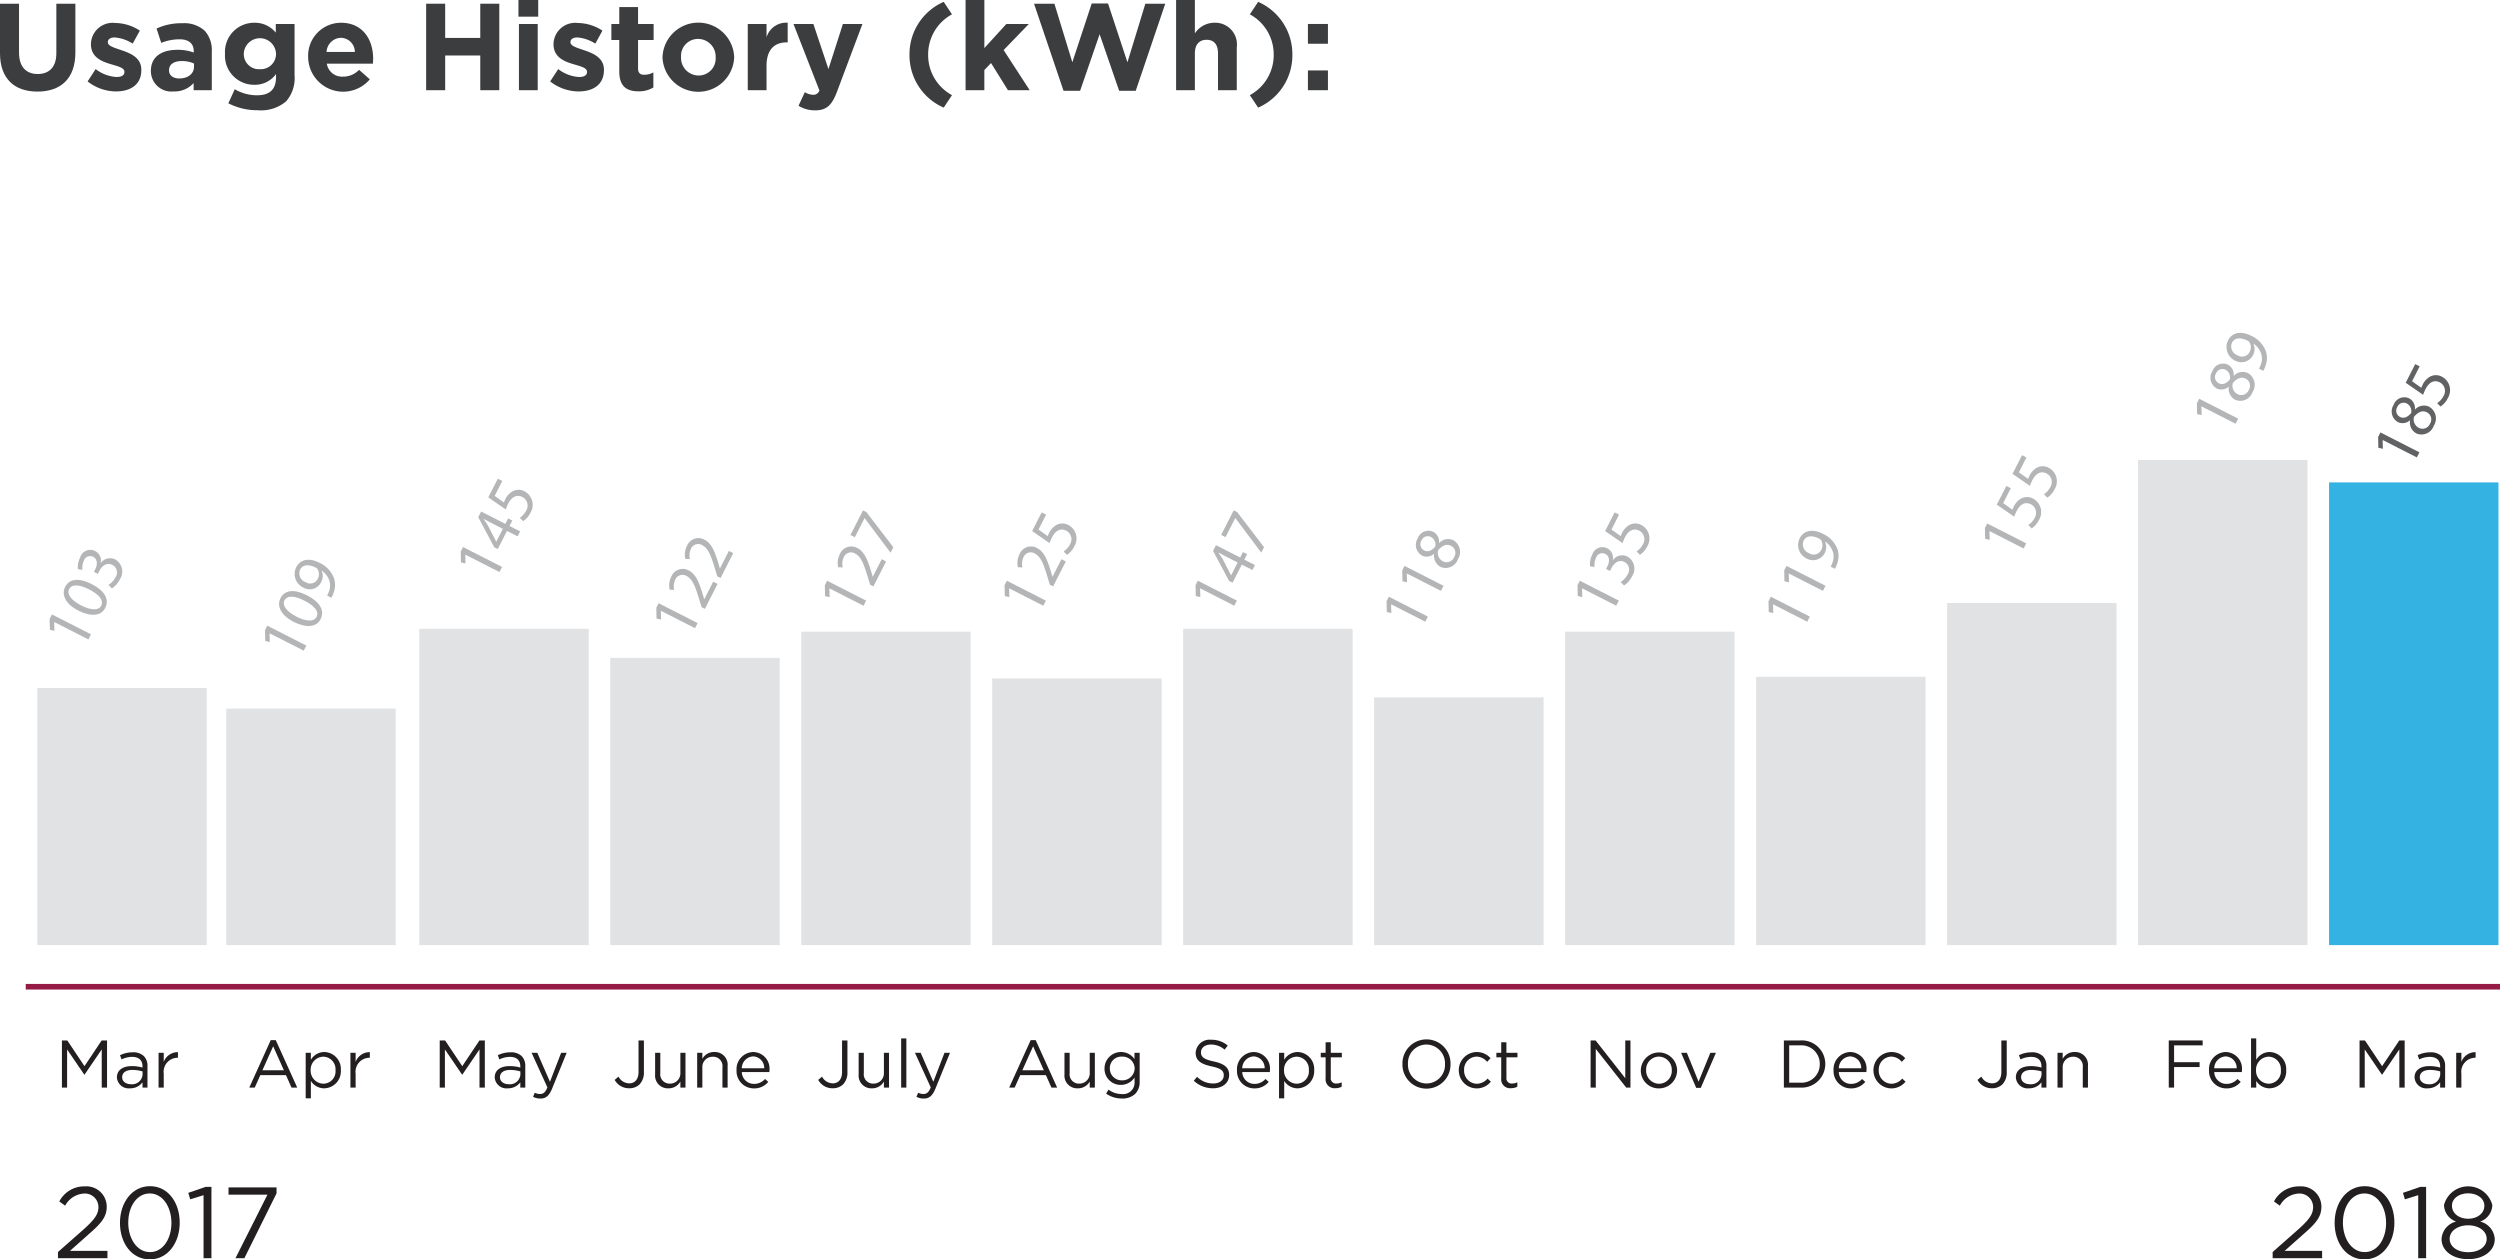 <svg xmlns="http://www.w3.org/2000/svg" width="222.575" height="112.123" viewBox="0 0 222.575 112.123"><defs><style>.cls-1{fill:#3b3d3f;}.cls-2{fill:none;stroke:#951a45;stroke-width:0.5px;}.cls-3{fill:#34b2e2;}.cls-4{fill:#e0e2e3;}.cls-5{fill:#616264;}.cls-6{fill:#b3b5b7;}.cls-7{fill:#231f20;}</style></defs><title>Asset 2</title><g id="Layer_2" data-name="Layer 2"><g id="usage_history" data-name="usage history"><path class="cls-1" d="M0,4.731V.33H1.694V4.686c0,1.254.627,1.903,1.661,1.903s1.662-.627,1.662-1.848V.33H6.711V4.676c0,2.333-1.309,3.477-3.377,3.477S0,6.997,0,4.731Z"/><path class="cls-1" d="M7.8,7.25l.715-1.1a3.338,3.338,0,0,0,1.859.704c.484,0,.704-.176.704-.44v-.022c0-.363-.572-.484-1.221-.682-.825-.242-1.761-.627-1.761-1.772v-.022a1.927,1.927,0,0,1,2.156-1.87,4.079,4.079,0,0,1,2.2.682l-.638,1.155a3.49,3.49,0,0,0-1.596-.55c-.406,0-.616.176-.616.407v.022c0,.33.561.484,1.199.704.825.275,1.782.671,1.782,1.749v.022c0,1.31-.979,1.903-2.255,1.903A4.13,4.13,0,0,1,7.8,7.25Z"/><path class="cls-1" d="M13.433,6.337v-.022c0-1.287.979-1.881,2.376-1.881a4.191,4.191,0,0,1,1.441.242V4.577c0-.693-.43-1.078-1.266-1.078a4.333,4.333,0,0,0-1.628.319l-.418-1.276a5.199,5.199,0,0,1,2.288-.473,2.723,2.723,0,0,1,1.991.66A2.569,2.569,0,0,1,18.856,4.61V8.031H17.238V7.393a2.265,2.265,0,0,1-1.782.748A1.824,1.824,0,0,1,13.433,6.337Zm3.839-.385V5.655a2.595,2.595,0,0,0-1.066-.22c-.716,0-1.155.286-1.155.814v.022c0,.451.374.715.913.715C16.744,6.986,17.271,6.557,17.271,5.952Z"/><path class="cls-1" d="M20.329,9.197l.572-1.254a3.848,3.848,0,0,0,1.991.539c1.144,0,1.683-.55,1.683-1.606V6.59a2.306,2.306,0,0,1-1.925.958,2.59,2.59,0,0,1-2.618-2.75v-.022a2.595,2.595,0,0,1,2.618-2.75,2.389,2.389,0,0,1,1.903.88v-.77h1.672V6.7a3.163,3.163,0,0,1-.748,2.321,3.457,3.457,0,0,1-2.541.792A5.596,5.596,0,0,1,20.329,9.197Zm4.246-4.4v-.022a1.437,1.437,0,0,0-2.871,0v.022a1.347,1.347,0,0,0,1.431,1.364A1.362,1.362,0,0,0,24.575,4.797Z"/><path class="cls-1" d="M27.435,5.116v-.022a2.936,2.936,0,0,1,2.916-3.069c1.969,0,2.871,1.529,2.871,3.202,0,.132-.011.286-.022.44H29.096a1.368,1.368,0,0,0,1.441,1.155,1.934,1.934,0,0,0,1.431-.606l.957.847a3.115,3.115,0,0,1-5.49-1.947Zm4.159-.495a1.265,1.265,0,0,0-1.243-1.254,1.314,1.314,0,0,0-1.276,1.254Z"/><path class="cls-1" d="M37.94.33h1.694V3.377h3.125V.33h1.694V8.031H42.759V4.94h-3.125V8.031H37.94Z"/><path class="cls-1" d="M46.157,0h1.76V1.485h-1.76Zm.044,2.134H47.873v5.897H46.201Z"/><path class="cls-1" d="M48.984,7.25l.715-1.1a3.338,3.338,0,0,0,1.859.704c.484,0,.704-.176.704-.44v-.022c0-.363-.572-.484-1.221-.682-.825-.242-1.761-.627-1.761-1.772v-.022a1.927,1.927,0,0,1,2.156-1.87,4.079,4.079,0,0,1,2.2.682L53,3.884a3.49,3.49,0,0,0-1.596-.55c-.406,0-.616.176-.616.407v.022c0,.33.561.484,1.199.704.825.275,1.782.671,1.782,1.749v.022c0,1.31-.979,1.903-2.255,1.903A4.13,4.13,0,0,1,48.984,7.25Z"/><path class="cls-1" d="M55.134,6.359V3.564H54.43v-1.43h.704V.627h1.672V2.134h1.387v1.43H56.806v2.52c0,.385.165.572.539.572a1.702,1.702,0,0,0,.825-.209V7.789a2.464,2.464,0,0,1-1.32.341C55.826,8.13,55.134,7.723,55.134,6.359Z"/><path class="cls-1" d="M58.983,5.116v-.022a3.193,3.193,0,0,1,6.381-.022v.022a3.193,3.193,0,0,1-6.381.022Zm4.73,0v-.022a1.566,1.566,0,0,0-1.551-1.628,1.511,1.511,0,0,0-1.529,1.606v.022a1.567,1.567,0,0,0,1.551,1.628A1.51,1.51,0,0,0,63.714,5.116Z"/><path class="cls-1" d="M66.573,2.134h1.672V3.323A1.822,1.822,0,0,1,70.127,2.024v1.749h-.088c-1.111,0-1.794.671-1.794,2.08V8.031H66.573Z"/><path class="cls-1" d="M75.044,2.134h1.738l-2.267,6.04c-.451,1.199-.935,1.65-1.937,1.65a2.771,2.771,0,0,1-1.485-.407l.561-1.21a1.516,1.516,0,0,0,.715.231.558.558,0,0,0,.583-.385L70.643,2.134h1.772L73.756,6.15Z"/><path class="cls-1" d="M80.972,4.874A5.079,5.079,0,0,1,84.019.165l.737,1.111a4.051,4.051,0,0,0-2.123,3.598,4.051,4.051,0,0,0,2.123,3.597l-.737,1.111A5.078,5.078,0,0,1,80.972,4.874Z"/><path class="cls-1" d="M85.965,0h1.672V4.28l1.959-2.146h2.002L89.353,4.456l2.321,3.576H89.738l-1.507-2.42-.595.627V8.031H85.965Z"/><path class="cls-1" d="M92.059.33H93.874l1.595,5.215L97.196.308h1.452l1.728,5.237L101.971.33h1.772l-2.629,7.756H99.639L97.9,3.047,96.162,8.086H94.688Z"/><path class="cls-1" d="M104.708,0H106.38V2.971a2.088,2.088,0,0,1,1.728-.946,1.933,1.933,0,0,1,2.002,2.189V8.031h-1.672v-3.29c0-.792-.374-1.199-1.012-1.199S106.38,3.95,106.38,4.742v3.29H104.708Z"/><path class="cls-1" d="M111.274,8.471a4.051,4.051,0,0,0,2.123-3.597,4.051,4.051,0,0,0-2.123-3.598L112.012.165A5.08,5.08,0,0,1,115.06,4.874a5.079,5.079,0,0,1-3.048,4.708Z"/><path class="cls-1" d="M116.444,2.134h1.782v1.76h-1.782Zm0,4.137h1.782v1.76h-1.782Z"/><line class="cls-2" x1="2.291" y1="87.849" x2="222.575" y2="87.849"/><rect class="cls-3" x="207.356" y="42.948" width="15.084" height="41.194"/><rect class="cls-4" x="122.342" y="62.092" width="15.084" height="22.05"/><rect class="cls-4" x="190.353" y="40.958" width="15.084" height="43.184"/><rect class="cls-4" x="105.339" y="55.983" width="15.084" height="28.159"/><rect class="cls-4" x="156.348" y="60.259" width="15.084" height="23.883"/><rect class="cls-4" x="71.333" y="56.237" width="15.084" height="27.905"/><rect class="cls-4" x="20.143" y="63.086" width="15.084" height="21.056"/><rect class="cls-4" x="173.351" y="53.684" width="15.084" height="30.458"/><rect class="cls-4" x="88.336" y="60.407" width="15.084" height="23.735"/><rect class="cls-4" x="37.328" y="55.983" width="15.084" height="28.159"/><rect class="cls-4" x="139.345" y="56.237" width="15.084" height="27.905"/><rect class="cls-4" x="54.331" y="58.574" width="15.084" height="25.568"/><rect class="cls-4" x="3.322" y="61.253" width="15.084" height="22.889"/><path class="cls-5" d="M212.135,39.176l-.006.011.019.77-.403-.091-.02-.966.203-.4,3.474,1.77-.231.454Z"/><path class="cls-5" d="M215.144,38.594a1.111,1.111,0,0,1-.579-1.162l-.019-.004a.966.966,0,0,1-1.06.153,1.091,1.091,0,0,1-.377-1.545,1.006,1.006,0,0,1,1.369-.575.992.992,0,0,1,.521.985l.016.008a1.081,1.081,0,0,1,1.254-.242,1.201,1.201,0,0,1,.408,1.695A1.153,1.153,0,0,1,215.144,38.594ZM213.68,37.122c.348.177.668.01.979-.336a.768.768,0,0,0-.36-.851.607.607,0,0,0-.866.3A.621.621,0,0,0,213.68,37.122Zm2.394-.409c-.422-.215-.773-.025-1.147.378a.847.847,0,0,0,.397.989.72.72,0,0,0,1.017-.356A.705.705,0,0,0,216.074,36.713Z"/><path class="cls-5" d="M215.424,32.616l-.676,1.325.824.589a2.133,2.133,0,0,1,.123-.295,1.659,1.659,0,0,1,.568-.653,1.111,1.111,0,0,1,1.145-.042,1.352,1.352,0,0,1,.527,1.897,1.902,1.902,0,0,1-.655.757l-.298-.3a1.746,1.746,0,0,0,.571-.645.861.861,0,0,0-.335-1.206c-.451-.223-.924-.087-1.278.607a4.096,4.096,0,0,0-.208.5l-1.552-1.074.846-1.662Z"/><path class="cls-6" d="M195.999,36.18l-.005.01.018.77-.403-.092-.02-.966.204-.4,3.473,1.77-.231.454Z"/><path class="cls-6" d="M199.008,35.597a1.114,1.114,0,0,1-.578-1.163l-.02-.003a.965.965,0,0,1-1.06.152,1.092,1.092,0,0,1-.378-1.545,1.008,1.008,0,0,1,1.37-.575.991.991,0,0,1,.521.986l.016.008a1.081,1.081,0,0,1,1.254-.242,1.2,1.2,0,0,1,.408,1.695A1.154,1.154,0,0,1,199.008,35.597Zm-1.464-1.473c.348.177.668.01.98-.336a.769.769,0,0,0-.361-.851.607.607,0,0,0-.866.3A.621.621,0,0,0,197.544,34.124Zm2.396-.408c-.422-.215-.774-.025-1.147.377a.846.846,0,0,0,.398.989.719.719,0,0,0,1.016-.356A.705.705,0,0,0,199.94,33.716Z"/><path class="cls-6" d="M201.117,32.82a2.273,2.273,0,0,0,.177-.387,1.474,1.474,0,0,0,.034-.899,1.717,1.717,0,0,0-.69-.931l-.009.017A1.171,1.171,0,0,1,199,32.111a1.337,1.337,0,0,1-.63-1.815c.362-.711,1.163-.855,2.05-.403a2.463,2.463,0,0,1,1.324,1.43,1.946,1.946,0,0,1-.049,1.246,2.453,2.453,0,0,1-.194.447Zm-1.912-1.19a.75.75,0,0,0,1.078-.292.874.874,0,0,0-.015-.869.358.358,0,0,0-.149-.13c-.593-.302-1.159-.315-1.409.178A.837.837,0,0,0,199.205,31.63Z"/><path class="cls-6" d="M177.128,47.284l-.005.011.019.77-.404-.092-.02-.966.204-.4,3.474,1.77-.232.455Z"/><path class="cls-6" d="M179.02,43.467l-.675,1.325.824.589a2.038,2.038,0,0,1,.123-.294,1.657,1.657,0,0,1,.568-.653,1.112,1.112,0,0,1,1.145-.042,1.351,1.351,0,0,1,.526,1.897,1.905,1.905,0,0,1-.654.757l-.299-.299a1.742,1.742,0,0,0,.571-.645.86.86,0,0,0-.334-1.206c-.452-.224-.925-.088-1.278.606a4.099,4.099,0,0,0-.208.5l-1.553-1.074.847-1.662Z"/><path class="cls-6" d="M180.417,40.725l-.675,1.325.823.589a2.158,2.158,0,0,1,.124-.295,1.653,1.653,0,0,1,.568-.653,1.113,1.113,0,0,1,1.145-.042,1.353,1.353,0,0,1,.527,1.897,1.91,1.91,0,0,1-.655.757l-.298-.3a1.734,1.734,0,0,0,.57-.645.86.86,0,0,0-.334-1.206c-.451-.224-.924-.087-1.278.607a4.131,4.131,0,0,0-.208.5l-1.553-1.074.847-1.661Z"/><path class="cls-6" d="M157.861,53.804l-.006.01.019.77-.403-.092-.02-.966.203-.4,3.474,1.77-.231.454Z"/><path class="cls-6" d="M159.259,51.06l-.006.011.019.77-.404-.092-.02-.966.204-.4,3.474,1.77-.231.454Z"/><path class="cls-6" d="M162.98,50.443a2.248,2.248,0,0,0,.177-.387,1.476,1.476,0,0,0,.033-.899,1.71,1.71,0,0,0-.69-.93l-.009.017a1.171,1.171,0,0,1-1.629,1.492,1.336,1.336,0,0,1-.63-1.815c.362-.711,1.162-.855,2.05-.403a2.466,2.466,0,0,1,1.324,1.429,1.941,1.941,0,0,1-.05,1.246,2.437,2.437,0,0,1-.193.446Zm-1.912-1.19a.75.75,0,0,0,1.078-.292.877.877,0,0,0-.015-.869.349.349,0,0,0-.15-.13c-.592-.302-1.158-.315-1.408.178A.837.837,0,0,0,161.067,49.254Z"/><path class="cls-6" d="M140.856,52.379l-.006.011.019.77-.403-.091-.02-.966.203-.4,3.474,1.77-.231.454Z"/><path class="cls-6" d="M144.286,51.816a1.764,1.764,0,0,0,.611-.658.764.764,0,0,0-.273-1.128c-.489-.243-.921.089-1.152.543l-.134.262-.352-.18.133-.262c.175-.342.218-.865-.193-1.074a.588.588,0,0,0-.834.343,1.44,1.44,0,0,0-.124.811l-.404-.05a1.846,1.846,0,0,1,.195-1.045.945.945,0,0,1,1.825.485l.012.005a1.015,1.015,0,0,1,1.286-.32,1.239,1.239,0,0,1,.398,1.797,1.989,1.989,0,0,1-.695.784Z"/><path class="cls-6" d="M144.145,45.819l-.676,1.325.824.588a2.18,2.18,0,0,1,.123-.294,1.66,1.66,0,0,1,.568-.653,1.112,1.112,0,0,1,1.145-.042,1.351,1.351,0,0,1,.527,1.897,1.913,1.913,0,0,1-.654.757l-.299-.3a1.746,1.746,0,0,0,.571-.645.86.86,0,0,0-.335-1.206c-.451-.223-.924-.087-1.278.607a4.069,4.069,0,0,0-.207.5L142.903,47.28l.847-1.662Z"/><path class="cls-6" d="M123.855,53.803l-.005.011.019.77-.404-.092-.02-.966.204-.4,3.474,1.77-.232.454Z"/><path class="cls-6" d="M125.253,51.06l-.006.011.018.77-.403-.092-.02-.966.204-.4,3.473,1.77-.23.454Z"/><path class="cls-6" d="M128.262,50.478a1.113,1.113,0,0,1-.579-1.163l-.018-.003a.965.965,0,0,1-1.06.153,1.092,1.092,0,0,1-.378-1.545,1.007,1.007,0,0,1,1.37-.574.99.99,0,0,1,.52.985l.017.008a1.081,1.081,0,0,1,1.254-.243,1.201,1.201,0,0,1,.408,1.695A1.155,1.155,0,0,1,128.262,50.478Zm-1.464-1.472c.347.177.667.01.979-.337a.769.769,0,0,0-.36-.85.607.607,0,0,0-.866.3A.62.62,0,0,0,126.798,49.006Zm2.394-.408c-.422-.215-.773-.025-1.147.377a.847.847,0,0,0,.398.99.721.721,0,0,0,1.017-.357A.705.705,0,0,0,129.192,48.598Z"/><path class="cls-6" d="M106.851,52.379l-.006.01.019.77-.404-.092-.02-.966.204-.4,3.474,1.77-.231.454Z"/><path class="cls-6" d="M111.504,50.749l-.946-.482-.822,1.614-.31-.157-1.428-2.68.258-.508,2.159,1.1.247-.486.369.188-.248.486.946.481Zm-1.315-.67-1.159-.591c-.183-.093-.36-.19-.538-.293l-.008.016c.148.21.256.372.366.55l.748,1.451.011.005Z"/><path class="cls-6" d="M109.836,45.435l.31.158,2.393,3.123-.248.486-2.305-3.072-.011-.005-.865,1.699-.391-.199Z"/><path class="cls-6" d="M89.846,52.381l-.005.011.018.77-.403-.091-.02-.966.203-.4,3.474,1.77-.231.454Z"/><path class="cls-6" d="M93.758,52.206l-.288-.147-.17-.552c-.393-1.316-.637-1.946-1.158-2.219a.695.695,0,0,0-1.029.344,1.324,1.324,0,0,0-.082.887l-.407-.02a1.711,1.711,0,0,1,.147-1.162,1.097,1.097,0,0,1,1.552-.548c.642.327.923,1.055,1.255,2.147l.116.408.01.005.795-1.56.391.199Z"/><path class="cls-6" d="M93.135,45.821l-.676,1.325.825.588a2.154,2.154,0,0,1,.122-.294,1.657,1.657,0,0,1,.568-.653,1.114,1.114,0,0,1,1.147-.042,1.353,1.353,0,0,1,.526,1.897,1.909,1.909,0,0,1-.655.757l-.298-.3a1.75,1.75,0,0,0,.571-.645.86.86,0,0,0-.335-1.206c-.451-.223-.924-.087-1.278.607a3.92,3.92,0,0,0-.207.5l-1.553-1.074.846-1.662Z"/><path class="cls-6" d="M73.846,52.383l-.006.01.019.77-.403-.092-.021-.966.204-.4,3.474,1.77-.231.455Z"/><path class="cls-6" d="M77.758,52.208l-.289-.147-.17-.552c-.392-1.316-.637-1.946-1.157-2.219a.695.695,0,0,0-1.029.344,1.323,1.323,0,0,0-.082.886l-.407-.019a1.704,1.704,0,0,1,.147-1.162,1.096,1.096,0,0,1,1.552-.549c.641.326.922,1.056,1.255,2.146l.115.409.011.005.795-1.56.39.199Z"/><path class="cls-6" d="M76.831,45.44l.31.158,2.393,3.124-.248.486-2.305-3.072-.011-.005L76.106,47.83l-.391-.199Z"/><path class="cls-6" d="M58.841,54.381l-.005.01.018.77-.403-.092-.02-.966.204-.4,3.473,1.77-.231.454Z"/><path class="cls-6" d="M62.754,54.205l-.289-.147-.17-.551c-.393-1.317-.637-1.947-1.158-2.219a.695.695,0,0,0-1.029.344,1.329,1.329,0,0,0-.082.886l-.407-.019a1.71,1.71,0,0,1,.147-1.162,1.097,1.097,0,0,1,1.552-.549c.642.327.923,1.056,1.255,2.147l.115.408.011.006.795-1.56.391.199Z"/><path class="cls-6" d="M64.15,51.462l-.288-.146-.17-.552c-.393-1.316-.637-1.946-1.158-2.219a.695.695,0,0,0-1.029.344,1.33,1.33,0,0,0-.082.887l-.407-.019a1.706,1.706,0,0,1,.148-1.162,1.096,1.096,0,0,1,1.551-.549c.642.327.923,1.056,1.256,2.147l.114.409.011.005.795-1.56.391.198Z"/><path class="cls-6" d="M41.43,49.382l-.005.01.018.77-.403-.092-.021-.966.205-.4,3.473,1.77-.231.454Z"/><path class="cls-6" d="M46.083,47.752l-.945-.482-.823,1.614-.31-.158-1.428-2.68.258-.507,2.159,1.1.248-.486.368.188-.248.487.946.482Zm-1.315-.669-1.159-.591c-.183-.093-.36-.19-.537-.293l-.009.016c.149.21.256.372.366.55l.748,1.451.011.006Z"/><path class="cls-6" d="M44.719,42.822l-.676,1.325.824.588a2.059,2.059,0,0,1,.123-.294,1.65,1.65,0,0,1,.568-.653,1.111,1.111,0,0,1,1.145-.042,1.353,1.353,0,0,1,.527,1.897,1.92,1.92,0,0,1-.654.757l-.299-.3a1.742,1.742,0,0,0,.571-.645.86.86,0,0,0-.335-1.206c-.451-.223-.924-.087-1.277.607a3.972,3.972,0,0,0-.209.5l-1.553-1.074.848-1.662Z"/><path class="cls-6" d="M24.004,56.382l-.005.01.018.77-.403-.092-.021-.966.204-.4,3.474,1.77-.231.454Z"/><path class="cls-6" d="M27.319,52.993c1.181.602,1.609,1.372,1.217,2.142-.346.679-1.216.814-2.37.239-1.164-.593-1.55-1.422-1.19-2.127C25.349,52.515,26.213,52.43,27.319,52.993Zm-.908,1.914c.902.46,1.558.442,1.775.016.245-.481-.199-.997-1.086-1.448-.855-.435-1.527-.502-1.775-.016C25.115,53.87,25.466,54.426,26.411,54.907Z"/><path class="cls-6" d="M29.122,53.022a2.19,2.19,0,0,0,.177-.388,1.466,1.466,0,0,0,.034-.898,1.714,1.714,0,0,0-.691-.931l-.008.016a1.145,1.145,0,0,1-.042,1.008,1.129,1.129,0,0,1-1.586.484,1.336,1.336,0,0,1-.63-1.815c.361-.711,1.162-.855,2.049-.403a2.461,2.461,0,0,1,1.324,1.43A1.939,1.939,0,0,1,29.7,52.771a2.458,2.458,0,0,1-.193.447ZM27.21,51.832a.75.75,0,0,0,1.078-.292.874.874,0,0,0-.015-.869.358.358,0,0,0-.149-.13c-.593-.302-1.159-.315-1.409.178A.837.837,0,0,0,27.21,51.832Z"/><path class="cls-6" d="M4.831,55.38l-.005.011.019.77L4.44,56.068l-.02-.966.204-.4,3.473,1.77-.231.454Z"/><path class="cls-6" d="M8.146,51.992c1.182.602,1.61,1.371,1.218,2.142-.346.679-1.216.815-2.37.239-1.164-.594-1.55-1.422-1.19-2.128C6.176,51.513,7.04,51.429,8.146,51.992Zm-.907,1.914c.903.46,1.558.443,1.775.016.245-.481-.198-.997-1.085-1.449-.856-.435-1.528-.502-1.776-.016C5.942,52.869,6.293,53.424,7.238,53.906Z"/><path class="cls-6" d="M9.659,52.075a1.78,1.78,0,0,0,.611-.659.764.764,0,0,0-.273-1.128c-.489-.242-.921.089-1.152.543l-.133.263-.352-.18.134-.263c.174-.342.217-.864-.193-1.073a.587.587,0,0,0-.834.342,1.443,1.443,0,0,0-.125.811l-.404-.051a1.854,1.854,0,0,1,.195-1.044.945.945,0,0,1,1.826.486l.011.005a1.014,1.014,0,0,1,1.286-.319,1.238,1.238,0,0,1,.398,1.797,1.978,1.978,0,0,1-.695.783Z"/><path class="cls-7" d="M202.334,111.465l2.287-2.017c.963-.864,1.315-1.35,1.315-1.98a1.204,1.204,0,0,0-1.27-1.206,2.022,2.022,0,0,0-1.692,1.081l-.522-.378a2.496,2.496,0,0,1,2.269-1.342,1.815,1.815,0,0,1,1.954,1.783v.018c0,.918-.486,1.485-1.594,2.449l-1.684,1.494h3.34v.648H202.334Z"/><path class="cls-7" d="M207.852,108.882v-.018c0-1.765,1.053-3.259,2.674-3.259s2.647,1.477,2.647,3.241v.018c0,1.765-1.045,3.259-2.665,3.259C208.877,112.123,207.852,110.647,207.852,108.882Zm4.582,0v-.018c0-1.377-.756-2.611-1.927-2.611-1.18,0-1.917,1.206-1.917,2.593v.018c0,1.377.756,2.611,1.935,2.611S212.434,110.259,212.434,108.882Z"/><path class="cls-7" d="M215.294,106.406l-1.188.369-.171-.576,1.54-.531h.521v6.347h-.702Z"/><path class="cls-7" d="M217.372,110.322v-.018a1.698,1.698,0,0,1,1.297-1.548,1.605,1.605,0,0,1-1.08-1.45v-.018a2.222,2.222,0,0,1,4.303,0v.018a1.605,1.605,0,0,1-1.08,1.45,1.707,1.707,0,0,1,1.296,1.539v.018c0,1.071-1.025,1.792-2.367,1.792S217.372,111.376,217.372,110.322Zm4.016-.018v-.018c0-.702-.73-1.197-1.647-1.197s-1.647.495-1.647,1.197v.018c0,.63.612,1.179,1.647,1.179S221.388,110.943,221.388,110.304Zm-.207-2.953v-.018c0-.621-.621-1.089-1.44-1.089s-1.44.459-1.44,1.089v.018c0,.685.639,1.152,1.44,1.152S221.181,108.036,221.181,107.351Z"/><path class="cls-7" d="M5.162,111.465l2.287-2.017c.963-.864,1.315-1.35,1.315-1.98a1.204,1.204,0,0,0-1.27-1.206,2.022,2.022,0,0,0-1.692,1.081l-.522-.378a2.496,2.496,0,0,1,2.269-1.342,1.815,1.815,0,0,1,1.954,1.783v.018c0,.918-.486,1.485-1.594,2.449l-1.684,1.494h3.34v.648H5.162Z"/><path class="cls-7" d="M10.68,108.882v-.018c0-1.765,1.053-3.259,2.674-3.259S16,107.081,16,108.846v.018c0,1.765-1.045,3.259-2.665,3.259C11.705,112.123,10.68,110.647,10.68,108.882Zm4.582,0v-.018c0-1.377-.756-2.611-1.927-2.611-1.18,0-1.917,1.206-1.917,2.593v.018c0,1.377.756,2.611,1.935,2.611S15.262,110.259,15.262,108.882Z"/><path class="cls-7" d="M18.122,106.406l-1.188.369-.171-.576,1.54-.531h.521v6.347h-.702Z"/><path class="cls-7" d="M23.811,106.361H20.345v-.648h4.276v.531l-2.863,5.771h-.792Z"/><path class="cls-7" d="M124.859,94.741v-.012a2.141,2.141,0,1,1,4.281-.012v.012a2.141,2.141,0,1,1-4.281.012Zm3.789,0v-.012a1.669,1.669,0,0,0-1.654-1.733,1.649,1.649,0,0,0-1.644,1.721v.012a1.669,1.669,0,0,0,1.655,1.733A1.649,1.649,0,0,0,128.648,94.741Z"/><path class="cls-7" d="M129.875,95.293v-.012a1.615,1.615,0,0,1,2.83-1.067l-.306.324a1.25,1.25,0,0,0-.941-.468,1.144,1.144,0,0,0-1.109,1.199v.012a1.158,1.158,0,0,0,1.139,1.206,1.279,1.279,0,0,0,.948-.462l.294.276a1.604,1.604,0,0,1-2.854-1.007Z"/><path class="cls-7" d="M133.654,96.006V94.136h-.432V93.728h.432v-.935h.462v.935H135.1v.408h-.983v1.811a.459.459,0,0,0,.521.516.976.976,0,0,0,.45-.108V96.75a1.163,1.163,0,0,1-.559.132A.789.789,0,0,1,133.654,96.006Z"/><path class="cls-7" d="M24.105,92.601H24.55l1.913,4.228h-.51l-.492-1.109H23.177l-.498,1.109h-.486Zm1.17,2.687-.954-2.135-.959,2.135Z"/><path class="cls-7" d="M27.215,93.728h.462v.624a1.393,1.393,0,0,1,1.188-.69,1.512,1.512,0,0,1,1.481,1.607v.012a1.518,1.518,0,0,1-1.481,1.613,1.399,1.399,0,0,1-1.188-.66v1.553h-.462Zm2.656,1.559v-.012A1.116,1.116,0,0,0,28.78,94.076a1.156,1.156,0,0,0-1.122,1.193v.012a1.154,1.154,0,0,0,1.122,1.2A1.094,1.094,0,0,0,29.871,95.287Z"/><path class="cls-7" d="M31.199,93.728h.462v.81a1.327,1.327,0,0,1,1.266-.864v.498h-.036a1.25,1.25,0,0,0-1.23,1.421v1.235h-.462Z"/><path class="cls-7" d="M176.057,96.144l.342-.294a1.082,1.082,0,0,0,.96.6c.474,0,.821-.342.821-1.007V92.63h.479V95.437a1.512,1.512,0,0,1-.384,1.103,1.286,1.286,0,0,1-.923.348A1.439,1.439,0,0,1,176.057,96.144Z"/><path class="cls-7" d="M179.472,95.929v-.012c0-.653.539-1.002,1.325-1.002a3.3,3.3,0,0,1,.953.132V94.939c0-.558-.342-.845-.924-.845a2.163,2.163,0,0,0-.941.228l-.138-.377a2.557,2.557,0,0,1,1.128-.258,1.358,1.358,0,0,1,1.001.342,1.222,1.222,0,0,1,.317.905v1.895H181.75V96.36a1.358,1.358,0,0,1-1.121.534A1.044,1.044,0,0,1,179.472,95.929Zm2.284-.24v-.3a3.23,3.23,0,0,0-.911-.132c-.582,0-.905.252-.905.642v.012c0,.39.359.618.779.618A.937.937,0,0,0,181.756,95.689Z"/><path class="cls-7" d="M183.179,93.728h.462v.54a1.173,1.173,0,0,1,1.062-.606,1.133,1.133,0,0,1,1.188,1.241v1.925h-.462v-1.811a.826.826,0,0,0-.857-.935.912.912,0,0,0-.93.972v1.775h-.462Z"/><path class="cls-7" d="M72.845,96.144l.342-.294a1.082,1.082,0,0,0,.96.6c.474,0,.821-.342.821-1.007V92.63h.479V95.437a1.512,1.512,0,0,1-.384,1.103,1.286,1.286,0,0,1-.923.348A1.439,1.439,0,0,1,72.845,96.144Z"/><path class="cls-7" d="M76.445,95.653V93.728h.462v1.811a.826.826,0,0,0,.857.935.916.916,0,0,0,.93-.971V93.728h.455v3.1h-.455v-.54a1.183,1.183,0,0,1-1.062.606A1.133,1.133,0,0,1,76.445,95.653Z"/><path class="cls-7" d="M80.231,92.451h.462v4.377h-.462Z"/><path class="cls-7" d="M84.089,93.728H84.58L83.279,96.93c-.265.642-.565.875-1.032.875a1.412,1.412,0,0,1-.659-.156l.156-.366a.965.965,0,0,0,.485.114c.275,0,.449-.144.636-.582L81.456,93.728h.51l1.127,2.584Z"/><path class="cls-7" d="M193.085,92.63h3.017v.438h-2.543v1.499h2.272v.432h-2.272v1.829h-.474Z"/><path class="cls-7" d="M196.667,95.287v-.012a1.528,1.528,0,0,1,1.486-1.613,1.475,1.475,0,0,1,1.445,1.637,1.229,1.229,0,0,1-.006.15h-2.458a1.082,1.082,0,0,0,1.091,1.05,1.284,1.284,0,0,0,.978-.438l.288.258a1.6,1.6,0,0,1-1.277.582A1.54,1.54,0,0,1,196.667,95.287Zm2.464-.18a1.02,1.02,0,0,0-.989-1.055,1.068,1.068,0,0,0-1.007,1.055Z"/><path class="cls-7" d="M200.872,96.234v.594H200.41V92.451h.462v1.901a1.393,1.393,0,0,1,1.188-.69,1.512,1.512,0,0,1,1.481,1.607v.012A1.518,1.518,0,0,1,202.06,96.894,1.399,1.399,0,0,1,200.872,96.234Zm2.194-.947v-.012a1.116,1.116,0,0,0-1.091-1.199,1.156,1.156,0,0,0-1.122,1.193v.012a1.154,1.154,0,0,0,1.122,1.2A1.094,1.094,0,0,0,203.066,95.287Z"/><path class="cls-7" d="M91.762,92.601h.444l1.913,4.228h-.51l-.492-1.109H90.833l-.498,1.109h-.486Zm1.17,2.687-.954-2.135-.959,2.135Z"/><path class="cls-7" d="M94.77,95.653V93.728h.462v1.811a.826.826,0,0,0,.857.935.916.916,0,0,0,.93-.971V93.728h.455v3.1h-.455v-.54a1.183,1.183,0,0,1-1.062.606A1.133,1.133,0,0,1,94.77,95.653Z"/><path class="cls-7" d="M98.478,97.368l.21-.36a1.978,1.978,0,0,0,1.193.396A1.02,1.02,0,0,0,101.009,96.3v-.366a1.472,1.472,0,0,1-1.218.654,1.434,1.434,0,0,1-1.457-1.451V95.125a1.467,1.467,0,0,1,2.668-.839V93.728h.462v2.561a1.493,1.493,0,0,1-.396,1.097,1.629,1.629,0,0,1-1.182.414A2.43,2.43,0,0,1,98.478,97.368Zm2.543-2.237v-.012a1.086,1.086,0,0,0-1.14-1.049,1.025,1.025,0,0,0-1.073,1.044v.012a1.05,1.05,0,0,0,1.073,1.056A1.094,1.094,0,0,0,101.02,95.131Z"/><path class="cls-7" d="M5.513,92.63h.479l1.529,2.291L9.051,92.63H9.53v4.198H9.057v-3.4L7.527,95.677H7.504L5.975,93.434v3.394H5.513Z"/><path class="cls-7" d="M10.409,95.929v-.012c0-.653.539-1.002,1.325-1.002a3.3,3.3,0,0,1,.953.132V94.939c0-.558-.342-.845-.924-.845a2.163,2.163,0,0,0-.941.228l-.138-.377a2.557,2.557,0,0,1,1.128-.258,1.358,1.358,0,0,1,1.001.342,1.222,1.222,0,0,1,.317.905v1.895h-.443V96.36a1.358,1.358,0,0,1-1.121.534A1.044,1.044,0,0,1,10.409,95.929Zm2.284-.24v-.3a3.23,3.23,0,0,0-.911-.132c-.582,0-.905.252-.905.642v.012c0,.39.359.618.779.618A.937.937,0,0,0,12.693,95.689Z"/><path class="cls-7" d="M14.116,93.728h.462v.81a1.327,1.327,0,0,1,1.266-.864v.498h-.036a1.25,1.25,0,0,0-1.23,1.421v1.235h-.462Z"/><path class="cls-7" d="M210.071,92.63h.479l1.529,2.291,1.529-2.291h.479v4.198h-.474v-3.4l-1.529,2.248h-.023l-1.529-2.243v3.394h-.462Z"/><path class="cls-7" d="M214.968,95.929v-.012c0-.653.539-1.002,1.325-1.002a3.3,3.3,0,0,1,.953.132V94.939c0-.558-.342-.845-.924-.845a2.163,2.163,0,0,0-.941.228l-.138-.377a2.557,2.557,0,0,1,1.128-.258,1.358,1.358,0,0,1,1.001.342,1.222,1.222,0,0,1,.317.905v1.895h-.443V96.36a1.358,1.358,0,0,1-1.121.534A1.044,1.044,0,0,1,214.968,95.929Zm2.284-.24v-.3a3.23,3.23,0,0,0-.911-.132c-.582,0-.905.252-.905.642v.012c0,.39.359.618.779.618A.937.937,0,0,0,217.252,95.689Z"/><path class="cls-7" d="M218.675,93.728h.462v.81a1.327,1.327,0,0,1,1.266-.864v.498h-.036a1.25,1.25,0,0,0-1.23,1.421v1.235h-.462Z"/><path class="cls-7" d="M106.282,96.216l.294-.348a1.999,1.999,0,0,0,1.44.594c.564,0,.935-.3.935-.714v-.012c0-.39-.21-.612-1.092-.798-.965-.209-1.409-.521-1.409-1.211v-.012a1.24,1.24,0,0,1,1.38-1.145,2.189,2.189,0,0,1,1.475.516l-.275.366a1.843,1.843,0,0,0-1.212-.456c-.545,0-.894.3-.894.678v.012c0,.396.217.618,1.14.815.935.204,1.367.545,1.367,1.188v.012c0,.72-.6,1.188-1.433,1.188A2.458,2.458,0,0,1,106.282,96.216Z"/><path class="cls-7" d="M110.129,95.287v-.012a1.528,1.528,0,0,1,1.486-1.613,1.475,1.475,0,0,1,1.445,1.637,1.229,1.229,0,0,1-.006.15h-2.458a1.082,1.082,0,0,0,1.091,1.05,1.284,1.284,0,0,0,.978-.438l.288.258a1.6,1.6,0,0,1-1.277.582A1.54,1.54,0,0,1,110.129,95.287Zm2.464-.18a1.02,1.02,0,0,0-.989-1.055,1.068,1.068,0,0,0-1.007,1.055Z"/><path class="cls-7" d="M113.872,93.728h.462v.624a1.393,1.393,0,0,1,1.188-.69,1.512,1.512,0,0,1,1.48,1.607v.012a1.518,1.518,0,0,1-1.48,1.613,1.399,1.399,0,0,1-1.188-.66v1.553h-.462Zm2.656,1.559v-.012a1.116,1.116,0,0,0-1.091-1.199,1.156,1.156,0,0,0-1.121,1.193v.012a1.154,1.154,0,0,0,1.121,1.2A1.094,1.094,0,0,0,116.528,95.287Z"/><path class="cls-7" d="M118.019,96.006V94.136h-.432V93.728h.432v-.935h.462v.935h.983v.408H118.48v1.811a.459.459,0,0,0,.521.516.97.97,0,0,0,.449-.108V96.75a1.156,1.156,0,0,1-.558.132A.789.789,0,0,1,118.019,96.006Z"/><path class="cls-7" d="M141.611,92.63h.443l2.644,3.364V92.63h.462v4.198h-.378l-2.71-3.442v3.442h-.462Z"/><path class="cls-7" d="M146.082,95.293v-.012a1.616,1.616,0,0,1,3.231-.012v.012a1.61,1.61,0,0,1-1.625,1.619A1.587,1.587,0,0,1,146.082,95.293Zm2.758,0v-.012a1.173,1.173,0,0,0-1.151-1.211,1.144,1.144,0,0,0-1.133,1.199v.012a1.163,1.163,0,0,0,1.145,1.206A1.144,1.144,0,0,0,148.84,95.293Z"/><path class="cls-7" d="M149.67,93.728h.51l1.043,2.572,1.05-2.572h.498l-1.35,3.124h-.408Z"/><path class="cls-7" d="M39.148,92.63h.479l1.529,2.291,1.529-2.291h.479v4.198h-.474v-3.4l-1.529,2.248H41.14L39.61,93.434v3.394h-.462Z"/><path class="cls-7" d="M44.045,95.929v-.012c0-.653.539-1.002,1.325-1.002a3.3,3.3,0,0,1,.953.132V94.939c0-.558-.342-.845-.924-.845a2.163,2.163,0,0,0-.941.228l-.138-.377a2.557,2.557,0,0,1,1.128-.258,1.358,1.358,0,0,1,1.001.342,1.222,1.222,0,0,1,.317.905v1.895h-.443V96.36a1.358,1.358,0,0,1-1.121.534A1.044,1.044,0,0,1,44.045,95.929Zm2.284-.24v-.3a3.23,3.23,0,0,0-.911-.132c-.582,0-.905.252-.905.642v.012c0,.39.359.618.779.618A.937.937,0,0,0,46.329,95.689Z"/><path class="cls-7" d="M49.959,93.728H50.45L49.149,96.93c-.265.642-.565.875-1.032.875a1.412,1.412,0,0,1-.659-.156l.156-.366a.965.965,0,0,0,.485.114c.275,0,.449-.144.636-.582L47.326,93.728h.51l1.127,2.584Z"/><path class="cls-7" d="M158.818,92.63h1.457a2.092,2.092,0,0,1,2.23,2.087v.012a2.101,2.101,0,0,1-2.23,2.099h-1.457Zm.474.438V96.39h.983a1.625,1.625,0,0,0,1.739-1.649v-.012a1.634,1.634,0,0,0-1.739-1.661Z"/><path class="cls-7" d="M163.241,95.287v-.012a1.528,1.528,0,0,1,1.486-1.613,1.475,1.475,0,0,1,1.445,1.637,1.229,1.229,0,0,1-.006.15h-2.458a1.082,1.082,0,0,0,1.091,1.05,1.284,1.284,0,0,0,.978-.438l.288.258a1.6,1.6,0,0,1-1.277.582A1.54,1.54,0,0,1,163.241,95.287Zm2.464-.18a1.02,1.02,0,0,0-.989-1.055,1.068,1.068,0,0,0-1.007,1.055Z"/><path class="cls-7" d="M166.793,95.293v-.012a1.615,1.615,0,0,1,2.83-1.067l-.306.324a1.25,1.25,0,0,0-.941-.468,1.144,1.144,0,0,0-1.109,1.199v.012a1.158,1.158,0,0,0,1.139,1.206,1.279,1.279,0,0,0,.948-.462l.294.276a1.604,1.604,0,0,1-2.854-1.007Z"/><path class="cls-7" d="M54.725,96.144l.342-.294a1.082,1.082,0,0,0,.96.6c.474,0,.821-.342.821-1.007V92.63h.479V95.437a1.512,1.512,0,0,1-.384,1.103,1.286,1.286,0,0,1-.923.348A1.439,1.439,0,0,1,54.725,96.144Z"/><path class="cls-7" d="M58.325,95.653V93.728h.462v1.811a.826.826,0,0,0,.857.935.916.916,0,0,0,.93-.971V93.728h.455v3.1h-.455v-.54a1.183,1.183,0,0,1-1.062.606A1.133,1.133,0,0,1,58.325,95.653Z"/><path class="cls-7" d="M62.069,93.728h.462v.54a1.173,1.173,0,0,1,1.062-.606A1.133,1.133,0,0,1,64.78,94.903v1.925h-.462v-1.811a.826.826,0,0,0-.857-.935.912.912,0,0,0-.93.972v1.775h-.462Z"/><path class="cls-7" d="M65.574,95.287v-.012a1.528,1.528,0,0,1,1.486-1.613,1.475,1.475,0,0,1,1.445,1.637,1.229,1.229,0,0,1-.006.15H66.042a1.082,1.082,0,0,0,1.091,1.05,1.284,1.284,0,0,0,.978-.438l.288.258a1.6,1.6,0,0,1-1.277.582A1.54,1.54,0,0,1,65.574,95.287Zm2.464-.18a1.02,1.02,0,0,0-.989-1.055,1.068,1.068,0,0,0-1.007,1.055Z"/></g></g></svg>